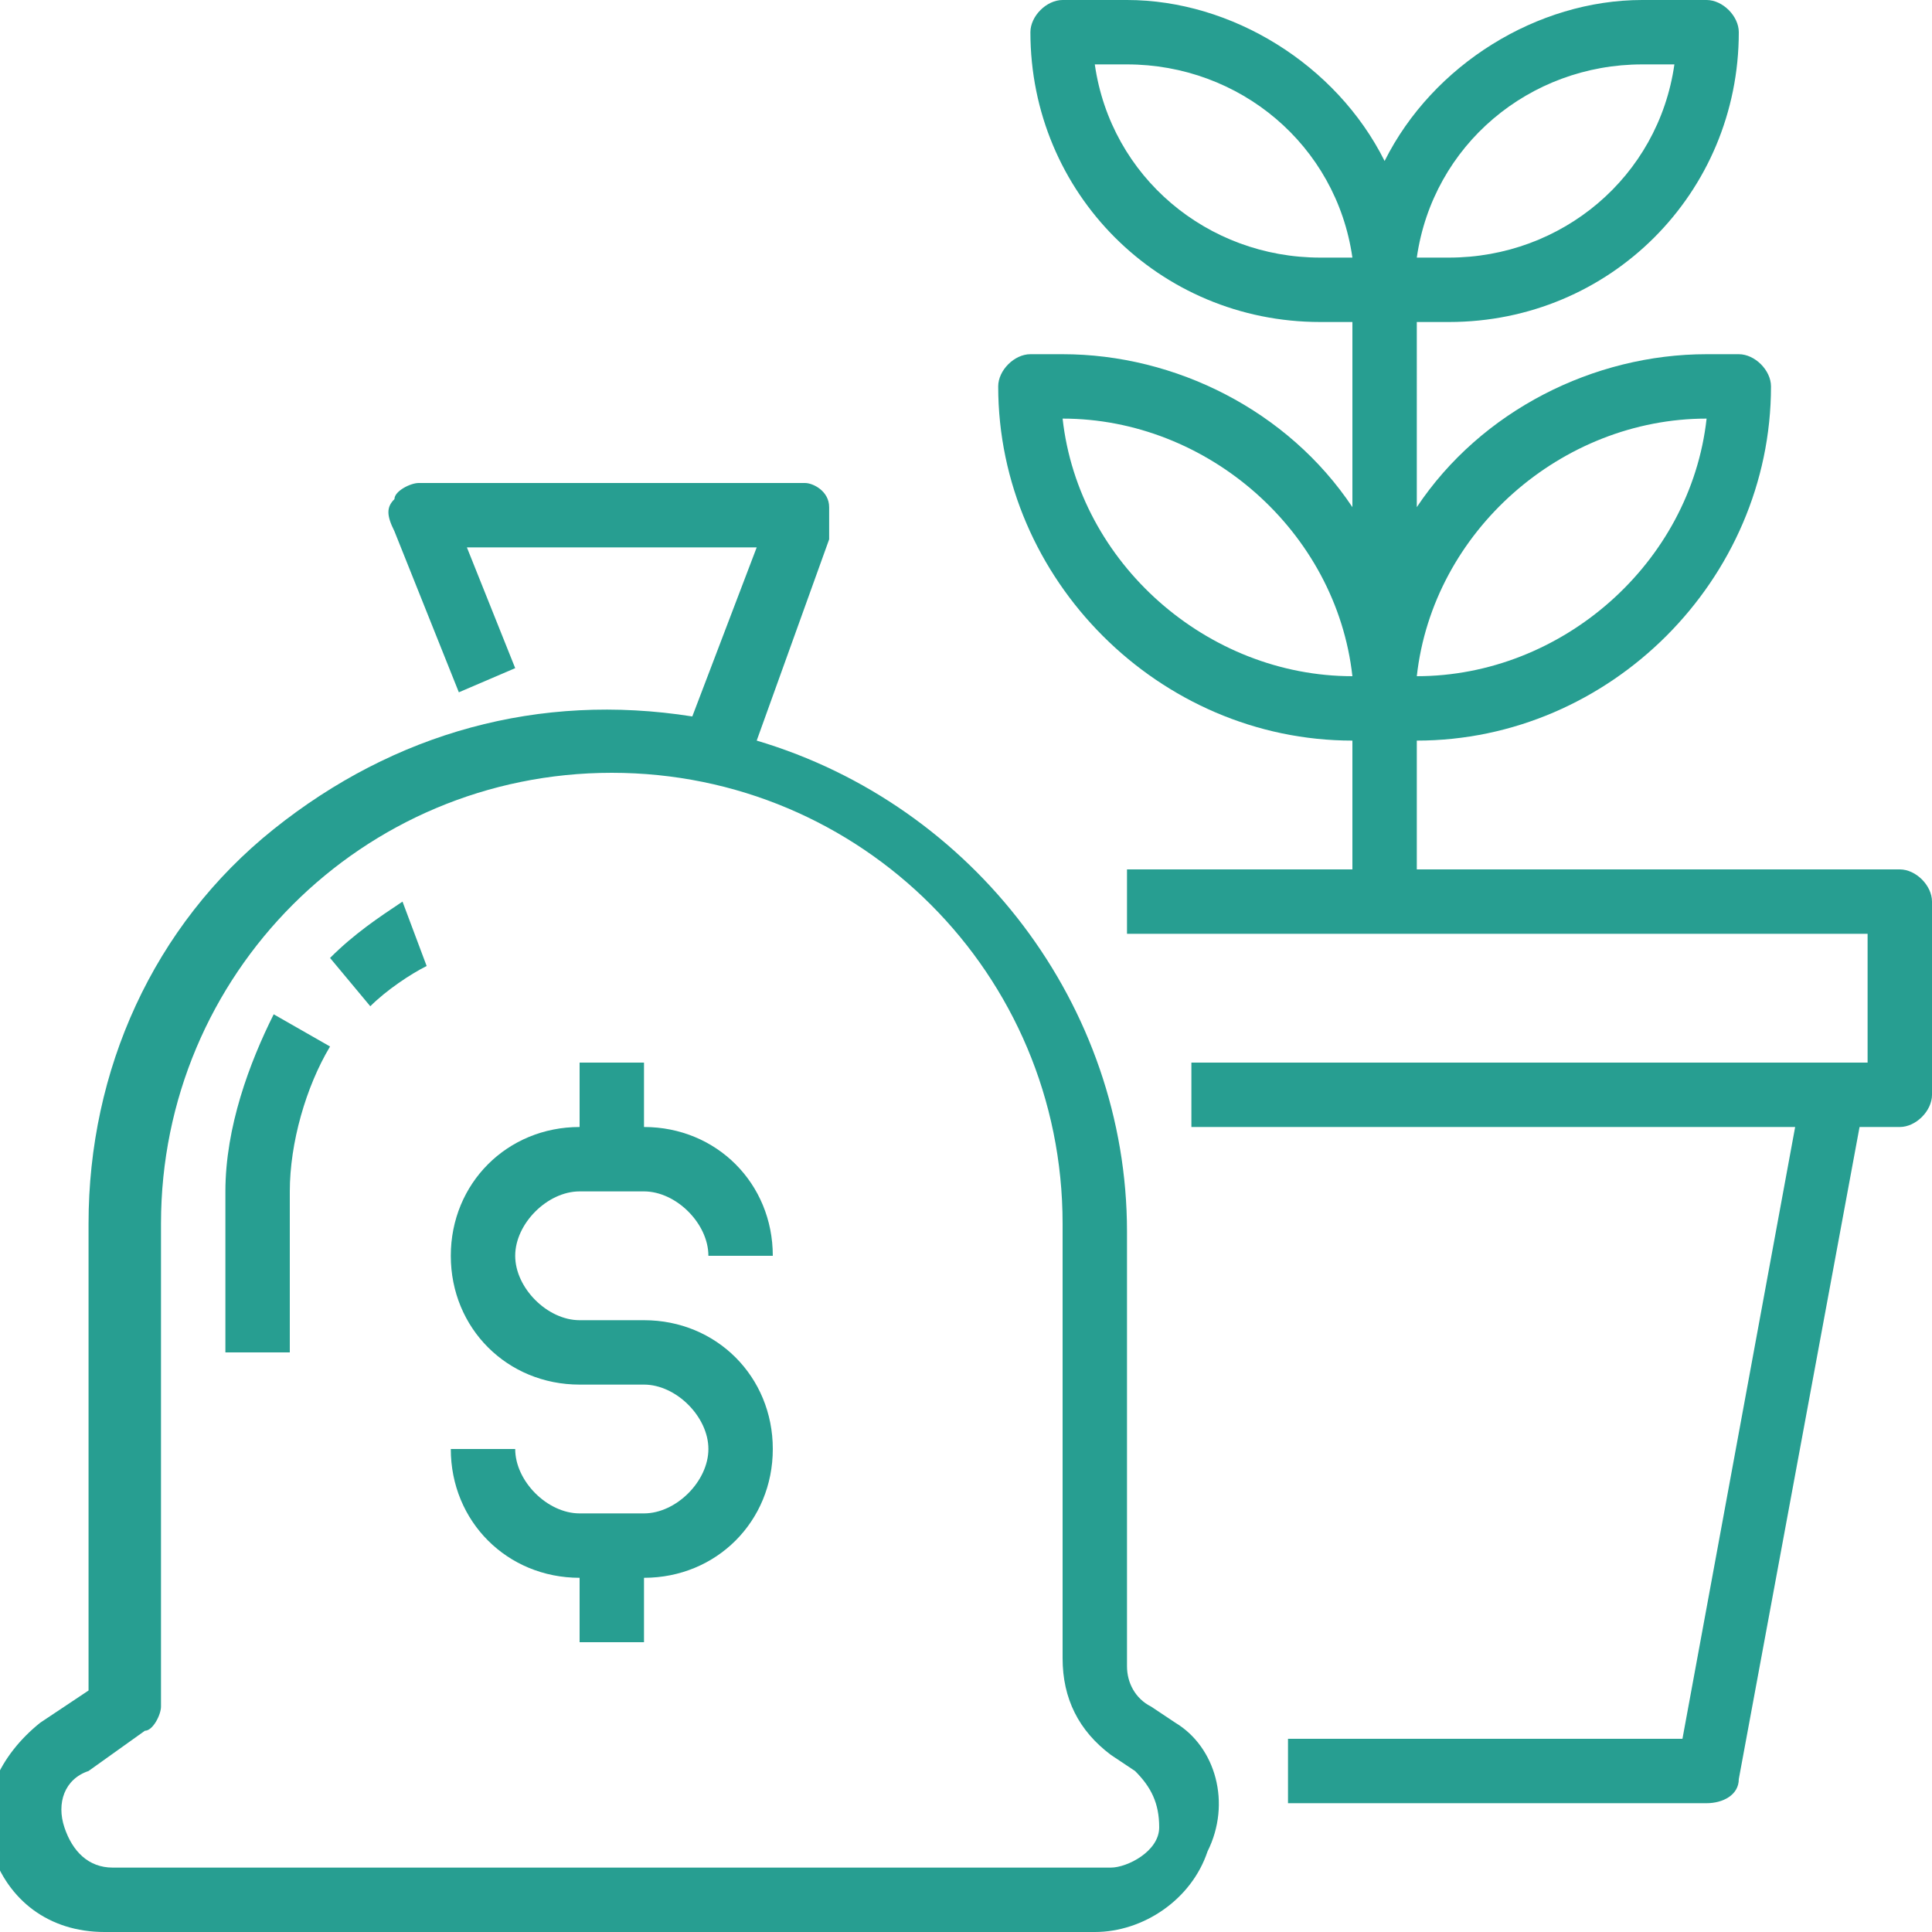 <?xml version="1.0" encoding="utf-8"?>
<!-- Generator: Adobe Illustrator 22.0.1, SVG Export Plug-In . SVG Version: 6.00 Build 0)  -->
<svg version="1.1" id="Layer_1" xmlns="http://www.w3.org/2000/svg" xmlns:xlink="http://www.w3.org/1999/xlink" x="0px" y="0px"
	 viewBox="0 0 24 24" style="enable-background:new 0 0 24 24;" xml:space="preserve">
<style type="text/css">
	.st0{clip-path:url(#SVGID_2_);fill:#279E91;}
</style>
<g>
	<defs>
		<rect id="SVGID_1_" width="24" height="24"/>
	</defs>
	<clipPath id="SVGID_2_">
		<use xlink:href="#SVGID_1_"  style="overflow:visible;"/>
	</clipPath>
	<path class="st0" d="M16.4,3.2c-1.4,0-2.6-1-2.8-2.4H14c1.4,0,2.6,1,2.8,2.4H16.4z M20.4,0.8h0.4c-0.2,1.4-1.4,2.4-2.8,2.4h-0.4
		C17.8,1.8,19,0.8,20.4,0.8 M21.2,5.2C21,7,19.4,8.4,17.6,8.4C17.8,6.6,19.4,5.2,21.2,5.2 M13.2,5.2c1.8,0,3.4,1.4,3.6,3.2
		C15,8.4,13.4,7,13.2,5.2 M23.6,10.8h-6V9.2c2.4,0,4.4-2,4.4-4.4c0-0.2-0.2-0.4-0.4-0.4h-0.4c-1.4,0-2.8,0.7-3.6,1.9V4H18
		c2,0,3.6-1.6,3.6-3.6c0-0.2-0.2-0.4-0.4-0.4h-0.8c-1.3,0-2.6,0.8-3.2,2c-0.6-1.2-1.9-2-3.2-2h-0.8c-0.2,0-0.4,0.2-0.4,0.4
		c0,2,1.6,3.6,3.6,3.6h0.4v2.3c-0.8-1.2-2.2-1.9-3.6-1.9h-0.4c-0.2,0-0.4,0.2-0.4,0.4c0,2.4,2,4.4,4.4,4.4v1.6H14v0.8h9.2v1.6h-8.4
		V14h7.5l-1.4,7.6H16v0.8h5.2c0.2,0,0.4-0.1,0.4-0.3l1.5-8.1h0.5c0.2,0,0.4-0.2,0.4-0.4v-2.4C24,11,23.8,10.8,23.6,10.8"/>
	<path class="st0" d="M13.8,23.2H1.4c-0.3,0-0.5-0.2-0.6-0.5c-0.1-0.3,0-0.6,0.3-0.7l0.7-0.5C1.9,21.5,2,21.3,2,21.2v-6
		c0-3.1,2.5-5.6,5.6-5.6s5.6,2.5,5.6,5.6v5.4c0,0.5,0.2,0.9,0.6,1.2l0.3,0.2c0.2,0.2,0.3,0.4,0.3,0.7S14,23.2,13.8,23.2 M14.6,21.4
		l-0.3-0.2c-0.2-0.1-0.3-0.3-0.3-0.5v-5.4c0-2.8-1.9-5.3-4.6-6.1l0.9-2.5c0-0.1,0-0.3,0-0.4C10.3,6.1,10.1,6,10,6H5.2
		C5.1,6,4.9,6.1,4.9,6.2c-0.1,0.1-0.1,0.2,0,0.4l0.8,2l0.7-0.3L5.8,6.8h3.6L8.6,8.9c-1.9-0.3-3.7,0.2-5.2,1.4s-2.3,3-2.3,4.9V21
		l-0.6,0.4c-0.5,0.4-0.8,1-0.6,1.6s0.7,1,1.4,1h12.3c0.6,0,1.2-0.4,1.4-1C15.3,22.4,15.1,21.7,14.6,21.4"/>
	<path class="st0" d="M4.1,11.9l0.5,0.6c0.2-0.2,0.5-0.4,0.7-0.5L5,11.2C4.7,11.4,4.4,11.6,4.1,11.9"/>
	<path class="st0" d="M2.8,14.8v2h0.8v-2c0-0.6,0.2-1.3,0.5-1.8l-0.7-0.4C3.1,13.2,2.8,14,2.8,14.8"/>
	<path class="st0" d="M7.2,14.8H8c0.4,0,0.8,0.4,0.8,0.8h0.8C9.6,14.7,8.9,14,8,14v-0.8H7.2V14c-0.9,0-1.6,0.7-1.6,1.6
		c0,0.9,0.7,1.6,1.6,1.6H8c0.4,0,0.8,0.4,0.8,0.8c0,0.4-0.4,0.8-0.8,0.8H7.2c-0.4,0-0.8-0.4-0.8-0.8H5.6c0,0.9,0.7,1.6,1.6,1.6v0.8
		H8v-0.8c0.9,0,1.6-0.7,1.6-1.6c0-0.9-0.7-1.6-1.6-1.6H7.2c-0.4,0-0.8-0.4-0.8-0.8S6.8,14.8,7.2,14.8"/>
</g>
</svg>
